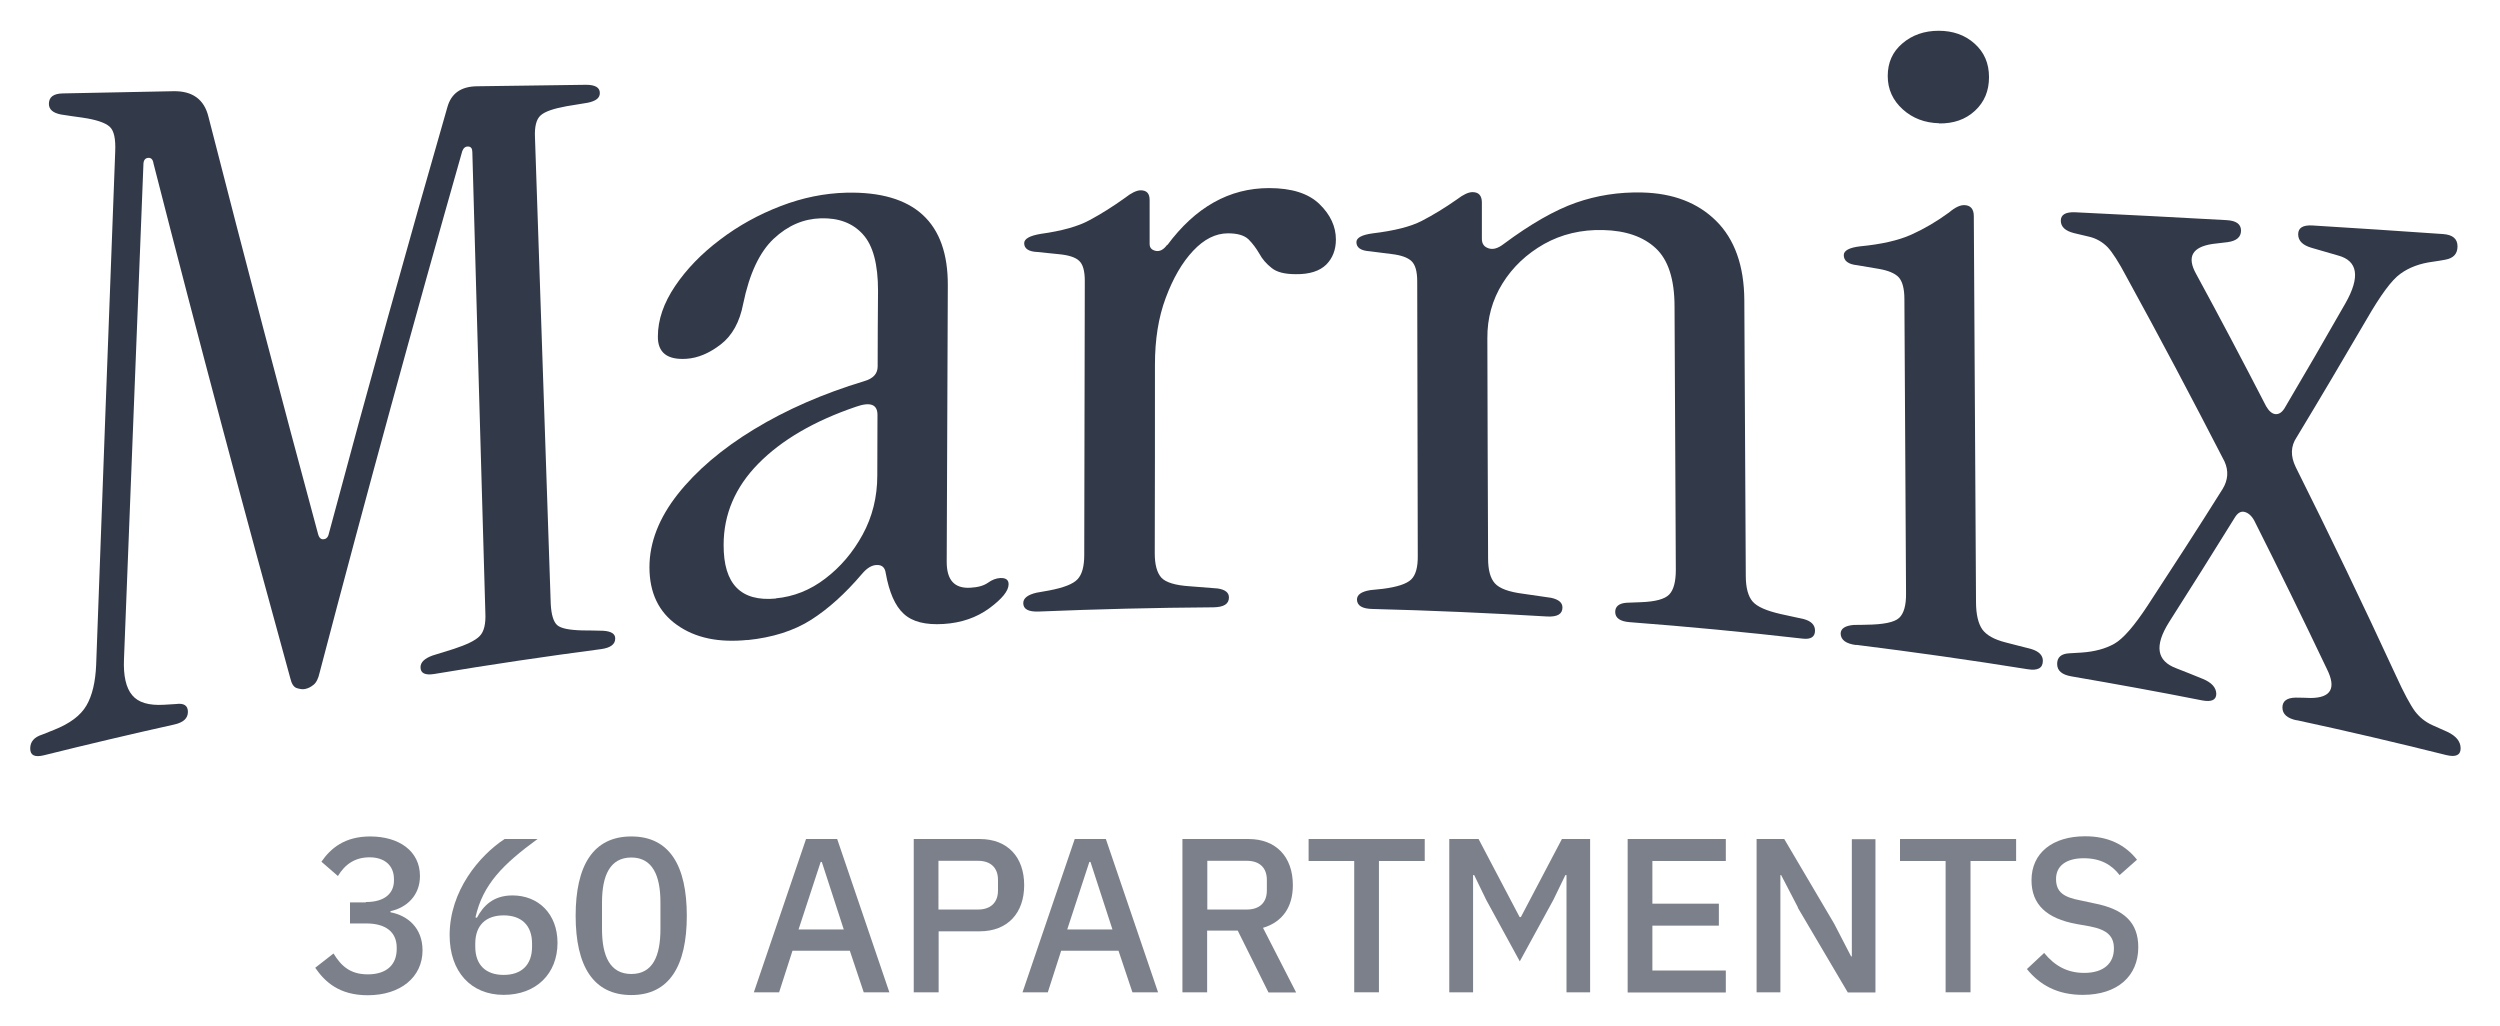 <svg width="195" height="80" viewBox="0 0 195 80" fill="none" xmlns="http://www.w3.org/2000/svg">
<path d="M23.786 53.743C23.6 53.786 23.386 53.743 23.143 53.671C22.9 53.586 22.743 53.329 22.643 52.9C19.1 40.057 15.543 26.714 11.971 12.743C11.929 12.429 11.771 12.286 11.543 12.314C11.3 12.343 11.186 12.529 11.186 12.843C10.686 25.614 10.171 38.471 9.671 51.4C9.614 52.714 9.829 53.657 10.314 54.229C10.786 54.8 11.614 55.043 12.8 54.971C13.114 54.957 13.414 54.929 13.729 54.914C14.343 54.829 14.657 55.029 14.657 55.529C14.657 56.029 14.3 56.357 13.586 56.514C10.186 57.271 6.8 58.071 3.414 58.914C2.7 59.086 2.357 58.914 2.357 58.386C2.357 57.857 2.657 57.5 3.286 57.3C3.6 57.171 3.9 57.057 4.214 56.929C5.443 56.443 6.286 55.814 6.743 55.029C7.2 54.243 7.443 53.186 7.5 51.871C7.986 38.443 8.486 25.086 8.986 11.829C9.029 10.843 8.9 10.2 8.557 9.886C8.214 9.571 7.5 9.329 6.4 9.171C5.843 9.1 5.3 9.014 4.743 8.929C4.114 8.8 3.814 8.529 3.814 8.1C3.814 7.571 4.171 7.3 4.9 7.286C7.771 7.229 10.657 7.171 13.529 7.114C15.014 7.086 15.929 7.757 16.257 9.1C19.129 20.314 21.971 31.157 24.814 41.671C24.9 41.971 25.057 42.1 25.271 42.057C25.486 42.029 25.614 41.857 25.671 41.543C28.729 30.114 31.814 19.071 34.9 8.343C35.2 7.286 35.957 6.743 37.214 6.729C40.043 6.686 42.871 6.657 45.714 6.614C46.429 6.614 46.8 6.829 46.786 7.271C46.786 7.643 46.471 7.886 45.843 8.014C45.286 8.1 44.743 8.2 44.186 8.286C43.171 8.471 42.5 8.7 42.171 9C41.829 9.3 41.686 9.886 41.729 10.743C42.143 22.914 42.543 35.029 42.957 47.086C43 47.943 43.171 48.5 43.457 48.757C43.743 49.014 44.386 49.143 45.4 49.171C45.957 49.171 46.5 49.186 47.057 49.2C47.686 49.243 48 49.443 47.986 49.814C47.986 50.257 47.614 50.529 46.9 50.629C42.557 51.2 38.214 51.843 33.871 52.571C33.157 52.686 32.8 52.514 32.8 52.043C32.8 51.657 33.114 51.357 33.743 51.129C34.3 50.957 34.843 50.786 35.4 50.614C36.4 50.286 37.086 49.957 37.414 49.614C37.757 49.271 37.9 48.657 37.857 47.786C37.514 35.857 37.171 23.9 36.843 11.886C36.843 11.586 36.743 11.443 36.529 11.429C36.314 11.414 36.157 11.529 36.057 11.786C32.343 24.843 28.629 38.357 24.929 52.471C24.829 52.929 24.671 53.243 24.457 53.414C24.243 53.586 24.043 53.686 23.843 53.729L23.786 53.743Z" fill="#323948"/>
<path d="M58.329 49.914C56.071 50.143 54.243 49.771 52.8 48.743C51.371 47.729 50.657 46.229 50.657 44.243C50.657 42.314 51.4 40.414 52.857 38.557C54.314 36.714 56.3 35.014 58.814 33.486C61.329 31.957 64.2 30.7 67.414 29.729C68.114 29.529 68.457 29.143 68.457 28.586C68.457 26.614 68.471 24.657 68.486 22.686C68.486 20.614 68.1 19.143 67.3 18.271C66.514 17.4 65.414 16.986 64.014 17.029C62.671 17.071 61.457 17.586 60.357 18.614C59.257 19.643 58.457 21.329 57.971 23.686C57.7 25.114 57.114 26.171 56.229 26.857C55.343 27.543 54.443 27.929 53.543 27.986C52.043 28.086 51.3 27.5 51.314 26.243C51.314 24.943 51.771 23.629 52.657 22.314C53.543 21 54.714 19.786 56.157 18.7C57.6 17.6 59.186 16.729 60.9 16.071C62.614 15.414 64.314 15.071 66.029 15.029C71.314 14.914 73.957 17.343 73.929 22.271C73.9 29.457 73.871 36.643 73.843 43.829C73.843 45.243 74.443 45.914 75.686 45.843C76.271 45.814 76.729 45.686 77.057 45.457C77.371 45.229 77.7 45.1 78.029 45.086C78.457 45.071 78.671 45.229 78.671 45.571C78.671 46.086 78.171 46.7 77.171 47.443C76.171 48.171 74.986 48.586 73.586 48.671C72.186 48.757 71.157 48.5 70.486 47.871C69.814 47.257 69.357 46.2 69.086 44.7C69.029 44.271 68.8 44.057 68.4 44.071C68 44.071 67.614 44.314 67.229 44.771C65.929 46.3 64.614 47.486 63.271 48.343C61.929 49.2 60.257 49.729 58.286 49.929L58.329 49.914ZM60.514 46.671C61.9 46.543 63.2 46.029 64.371 45.129C65.557 44.229 66.529 43.086 67.286 41.7C68.043 40.314 68.429 38.771 68.429 37.086C68.429 35.514 68.443 33.929 68.443 32.357C68.443 31.543 67.886 31.329 66.757 31.729C63.486 32.843 60.957 34.329 59.157 36.157C57.357 37.986 56.443 40.1 56.443 42.5C56.429 45.557 57.786 46.943 60.514 46.686V46.671Z" fill="#323948"/>
<path d="M91.043 19.129C93.243 16.157 95.886 14.671 98.986 14.671C100.757 14.671 102.057 15.086 102.914 15.914C103.771 16.743 104.2 17.671 104.2 18.686C104.2 19.486 103.943 20.143 103.443 20.643C102.929 21.143 102.143 21.4 101.071 21.386C100.214 21.386 99.586 21.229 99.186 20.9C98.786 20.586 98.457 20.214 98.229 19.786C97.986 19.371 97.714 19 97.386 18.671C97.057 18.357 96.529 18.2 95.786 18.2C94.814 18.2 93.914 18.657 93.057 19.571C92.2 20.486 91.5 21.7 90.929 23.229C90.357 24.757 90.086 26.486 90.086 28.443C90.086 33.343 90.086 38.257 90.071 43.157C90.071 44.043 90.243 44.671 90.586 45.057C90.929 45.429 91.671 45.657 92.8 45.729C93.529 45.786 94.257 45.843 94.971 45.9C95.557 45.986 95.857 46.214 95.857 46.6C95.857 47.114 95.457 47.357 94.643 47.371C90.1 47.4 85.557 47.514 81.014 47.7C80.214 47.729 79.814 47.514 79.814 47.043C79.814 46.657 80.171 46.386 80.857 46.229C81.186 46.171 81.5 46.114 81.829 46.057C82.957 45.843 83.7 45.557 84.043 45.186C84.4 44.814 84.571 44.186 84.571 43.286C84.586 36.157 84.6 29.029 84.614 21.9C84.614 21.143 84.471 20.614 84.171 20.343C83.886 20.071 83.357 19.9 82.614 19.829C82.057 19.771 81.486 19.714 80.929 19.657C80.243 19.629 79.886 19.4 79.886 18.971C79.886 18.629 80.314 18.386 81.171 18.243C82.829 18.014 84.1 17.657 84.986 17.171C85.871 16.7 86.8 16.114 87.757 15.429C88.243 15.043 88.643 14.857 88.957 14.843C89.443 14.843 89.671 15.086 89.671 15.6C89.671 16.743 89.671 17.886 89.671 19.029C89.671 19.329 89.829 19.5 90.157 19.571C90.471 19.629 90.771 19.471 91.043 19.086V19.129Z" fill="#323948"/>
<path d="M107.057 47.5C106.257 47.486 105.857 47.243 105.843 46.771C105.843 46.386 106.186 46.143 106.886 46.029C107.214 46 107.529 45.957 107.857 45.929C108.986 45.786 109.714 45.543 110.071 45.2C110.429 44.857 110.6 44.229 110.586 43.343C110.571 36.214 110.557 29.086 110.543 21.943C110.543 21.186 110.4 20.657 110.1 20.371C109.8 20.086 109.286 19.9 108.529 19.814C107.971 19.743 107.4 19.671 106.843 19.6C106.143 19.557 105.8 19.314 105.8 18.886C105.8 18.543 106.229 18.314 107.086 18.2C108.743 18 110.014 17.686 110.9 17.229C111.786 16.771 112.7 16.214 113.657 15.543C114.143 15.171 114.543 14.986 114.857 14.986C115.343 14.986 115.571 15.257 115.586 15.757C115.586 16.714 115.586 17.671 115.586 18.629C115.586 19.014 115.757 19.257 116.114 19.371C116.457 19.486 116.843 19.371 117.271 19.043C119.4 17.457 121.286 16.386 122.914 15.814C124.543 15.243 126.257 14.971 128.086 15.014C130.486 15.071 132.414 15.8 133.857 17.229C135.3 18.657 136.043 20.729 136.057 23.414C136.1 30.586 136.129 37.743 136.171 44.914C136.171 45.843 136.357 46.514 136.7 46.914C137.057 47.329 137.786 47.643 138.914 47.9C139.5 48.029 140.1 48.157 140.686 48.286C141.271 48.443 141.571 48.743 141.571 49.186C141.571 49.671 141.257 49.886 140.614 49.814C136.114 49.3 131.614 48.871 127.114 48.529C126.357 48.471 125.986 48.2 125.986 47.729C125.986 47.3 126.286 47.057 126.871 47.014C127.243 47 127.629 46.986 128 46.971C129.129 46.929 129.857 46.729 130.2 46.371C130.543 46.014 130.714 45.371 130.714 44.457C130.686 37.614 130.643 30.771 130.614 23.914C130.614 21.771 130.114 20.257 129.143 19.357C128.171 18.457 126.814 17.986 125.043 17.943C123.343 17.9 121.8 18.271 120.443 19.029C119.086 19.8 118 20.814 117.2 22.1C116.4 23.386 116 24.814 116.014 26.4C116.029 32.114 116.043 37.829 116.071 43.557C116.071 44.457 116.243 45.1 116.6 45.5C116.957 45.9 117.686 46.171 118.814 46.314C119.543 46.414 120.271 46.529 120.986 46.629C121.571 46.757 121.871 47 121.871 47.386C121.871 47.9 121.471 48.129 120.671 48.086C116.129 47.814 111.6 47.614 107.057 47.5Z" fill="#323948"/>
<path d="M144.786 50.314C143.986 50.214 143.586 49.914 143.571 49.429C143.571 49.029 143.914 48.8 144.614 48.743C144.929 48.743 145.257 48.743 145.571 48.729C146.9 48.714 147.757 48.543 148.129 48.2C148.5 47.857 148.686 47.214 148.671 46.257C148.629 38.614 148.586 30.971 148.543 23.329C148.543 22.514 148.386 21.943 148.1 21.629C147.8 21.314 147.286 21.1 146.543 20.971C145.986 20.871 145.429 20.786 144.857 20.686C144.157 20.614 143.814 20.343 143.814 19.9C143.814 19.543 144.243 19.314 145.086 19.214C146.729 19.057 148.071 18.757 149.086 18.3C150.1 17.843 151.071 17.271 152.029 16.571C152.5 16.171 152.9 15.986 153.229 16C153.7 16.014 153.957 16.3 153.957 16.857C154.014 26.886 154.071 36.914 154.129 46.943C154.129 47.914 154.3 48.629 154.614 49.086C154.943 49.543 155.543 49.886 156.457 50.114C157.129 50.286 157.786 50.457 158.457 50.629C159.043 50.814 159.343 51.114 159.343 51.543C159.343 52.114 158.943 52.329 158.157 52.2C153.714 51.486 149.257 50.857 144.8 50.3L144.786 50.314ZM151.257 9.614C150.143 9.586 149.186 9.229 148.414 8.529C147.643 7.829 147.243 6.971 147.243 5.929C147.243 4.886 147.614 4.043 148.386 3.386C149.157 2.729 150.1 2.4 151.214 2.4C152.329 2.4 153.271 2.729 154.014 3.4C154.771 4.071 155.143 4.943 155.143 6.014C155.143 7.086 154.786 7.957 154.043 8.643C153.3 9.329 152.371 9.643 151.243 9.629L151.257 9.614Z" fill="#323948"/>
<path d="M179.143 56.186C178.4 56.029 178.029 55.7 178.029 55.186C178.029 54.686 178.371 54.429 179.057 54.414C179.457 54.414 179.843 54.429 180.243 54.443C181.829 54.429 182.243 53.671 181.5 52.186C179.614 48.229 177.729 44.371 175.829 40.6C175.614 40.214 175.357 40 175.071 39.929C174.786 39.857 174.529 40.014 174.314 40.371C172.6 43.143 170.886 45.857 169.186 48.529C168.029 50.371 168.214 51.557 169.757 52.129C170.443 52.4 171.143 52.671 171.829 52.957C172.514 53.243 172.857 53.629 172.871 54.114C172.871 54.6 172.5 54.771 171.757 54.629C168.371 53.957 164.971 53.343 161.571 52.757C160.829 52.629 160.457 52.314 160.457 51.786C160.457 51.271 160.771 50.986 161.414 50.957C161.729 50.943 162.057 50.914 162.371 50.9C163.386 50.829 164.229 50.6 164.914 50.214C165.6 49.829 166.471 48.829 167.529 47.214C169.471 44.243 171.429 41.229 173.371 38.129C173.786 37.443 173.843 36.729 173.514 36C170.971 31.057 168.429 26.257 165.871 21.6C165.271 20.457 164.771 19.686 164.386 19.271C163.986 18.871 163.514 18.6 162.986 18.471C162.586 18.371 162.186 18.286 161.786 18.186C161.086 18.014 160.743 17.686 160.743 17.214C160.743 16.743 161.114 16.529 161.857 16.557C165.8 16.743 169.743 16.957 173.686 17.171C174.429 17.214 174.8 17.486 174.8 17.986C174.8 18.486 174.457 18.786 173.771 18.886C173.371 18.929 172.971 18.986 172.571 19.029C170.986 19.271 170.557 20.043 171.3 21.371C173.129 24.729 174.943 28.171 176.757 31.686C176.971 32.057 177.214 32.271 177.471 32.3C177.743 32.329 177.971 32.186 178.186 31.857C179.771 29.171 181.357 26.443 182.943 23.657C184.114 21.6 183.914 20.343 182.371 19.929C181.686 19.729 180.986 19.529 180.3 19.329C179.614 19.129 179.257 18.786 179.257 18.271C179.257 17.771 179.629 17.543 180.371 17.586C183.771 17.8 187.171 18.014 190.571 18.257C191.314 18.314 191.686 18.629 191.686 19.214C191.686 19.8 191.371 20.143 190.729 20.257C190.414 20.314 190.086 20.371 189.771 20.414C188.757 20.543 187.914 20.857 187.229 21.357C186.543 21.843 185.671 23.043 184.6 24.9C182.771 28.029 180.957 31.1 179.143 34.1C178.671 34.8 178.643 35.571 179.071 36.443C181.686 41.671 184.286 47.071 186.871 52.671C187.5 54.057 188.014 55 188.371 55.486C188.743 55.971 189.186 56.314 189.714 56.557C190.114 56.729 190.5 56.9 190.9 57.086C191.586 57.414 191.929 57.843 191.929 58.371C191.929 58.9 191.557 59.071 190.829 58.9C186.943 57.929 183.043 57.014 179.129 56.171L179.143 56.186Z" fill="#323948"/>
<g opacity="0.64">
<path d="M28.557 70.357C30.029 70.357 30.729 69.657 30.729 68.686V68.571C30.729 67.486 29.971 66.871 28.829 66.871C27.686 66.871 26.914 67.414 26.357 68.329L25.071 67.214C25.786 66.171 26.886 65.243 28.871 65.243C31.129 65.243 32.757 66.386 32.757 68.329C32.757 69.857 31.714 70.8 30.457 71.071V71.157C31.814 71.414 32.957 72.386 32.957 74.129C32.957 76.214 31.243 77.629 28.686 77.629C26.457 77.629 25.343 76.586 24.586 75.486L26.014 74.371C26.6 75.329 27.3 76 28.686 76C30.143 76 30.943 75.257 30.943 74.029V73.914C30.943 72.7 30.086 72.029 28.571 72.029H27.3V70.386H28.514L28.557 70.357Z" fill="#323948"/>
<path d="M35.071 72.943C35.071 69.486 37.386 66.743 39.357 65.443H41.929C39.229 67.414 37.657 68.986 37.086 71.557L37.2 71.586C37.7 70.643 38.486 69.843 39.971 69.843C42 69.843 43.486 71.286 43.486 73.543C43.486 75.943 41.829 77.6 39.286 77.6C36.743 77.6 35.071 75.8 35.071 72.943ZM41.5 73.843V73.6C41.5 72.171 40.671 71.4 39.286 71.4C37.9 71.4 37.071 72.171 37.071 73.6V73.843C37.071 75.271 37.9 76.043 39.286 76.043C40.671 76.043 41.5 75.271 41.5 73.843Z" fill="#323948"/>
<path d="M44.9 71.429C44.9 67.529 46.257 65.243 49.243 65.243C52.229 65.243 53.571 67.529 53.571 71.429C53.571 75.329 52.214 77.614 49.243 77.614C46.271 77.614 44.9 75.343 44.9 71.429ZM51.514 72.471V70.386C51.514 68.3 50.9 66.886 49.243 66.886C47.586 66.886 46.957 68.286 46.957 70.386V72.471C46.957 74.557 47.571 75.971 49.243 75.971C50.914 75.971 51.514 74.571 51.514 72.471Z" fill="#323948"/>
<path d="M67.371 77.4L66.286 74.157H61.814L60.771 77.4H58.8L62.871 65.443H65.3L69.371 77.4H67.343H67.371ZM64.1 67.229H64.014L62.286 72.5H65.814L64.1 67.229Z" fill="#323948"/>
<path d="M71.271 77.4V65.443H76.414C78.614 65.443 79.886 66.871 79.886 69.043C79.886 71.214 78.6 72.643 76.414 72.643H73.214V77.4H71.271ZM73.2 70.943H76.286C77.257 70.943 77.843 70.414 77.843 69.457V68.629C77.843 67.671 77.257 67.143 76.286 67.143H73.2V70.943Z" fill="#323948"/>
<path d="M88.329 77.4L87.243 74.157H82.771L81.729 77.4H79.757L83.829 65.443H86.257L90.329 77.4H88.3H88.329ZM85.057 67.229H84.971L83.243 72.5H86.771L85.057 67.229Z" fill="#323948"/>
<path d="M94.171 77.4H92.229V65.443H97.386C99.529 65.443 100.843 66.829 100.843 69.043C100.843 70.743 100.043 71.914 98.514 72.371L101.1 77.414H98.943L96.543 72.586H94.157V77.414L94.171 77.4ZM97.257 70.943C98.229 70.943 98.814 70.414 98.814 69.457V68.629C98.814 67.671 98.229 67.143 97.257 67.143H94.171V70.943H97.257Z" fill="#323948"/>
<path d="M105.643 67.157H102.071V65.443H111.129V67.157H107.557V77.4H105.629V67.157H105.643Z" fill="#323948"/>
<path d="M113.029 65.443H115.329L118.529 71.529H118.629L121.829 65.443H124.029V77.4H122.186V68.257H122.1L121.157 70.2L118.543 74.986L115.929 70.2L114.986 68.257H114.9V77.4H113.043V65.443H113.029Z" fill="#323948"/>
<path d="M126.957 77.4V65.443H134.614V67.157H128.886V70.486H134.071V72.2H128.886V75.7H134.614V77.414H126.957V77.4Z" fill="#323948"/>
<path d="M140.243 70.786L138.929 68.257H138.871V77.4H137.014V65.443H139.171L143.071 72.057L144.386 74.6H144.443V65.457H146.286V77.414H144.129L140.229 70.8L140.243 70.786Z" fill="#323948"/>
<path d="M151.757 67.157H148.2V65.443H157.257V67.157H153.7V77.4H151.757V67.157Z" fill="#323948"/>
<path d="M158.1 75.586L159.443 74.329C160.286 75.357 161.271 75.886 162.571 75.886C164.1 75.886 164.886 75.129 164.886 73.986C164.886 73.057 164.414 72.529 163.014 72.257L161.957 72.071C159.643 71.643 158.457 70.557 158.457 68.657C158.457 66.529 160.1 65.229 162.643 65.229C164.443 65.229 165.757 65.886 166.686 67.057L165.329 68.257C164.714 67.457 163.857 66.943 162.529 66.943C161.2 66.943 160.371 67.514 160.371 68.557C160.371 69.6 160.986 69.986 162.271 70.229L163.329 70.457C165.714 70.914 166.786 71.986 166.786 73.886C166.786 76.114 165.186 77.6 162.457 77.6C160.457 77.6 159.086 76.814 158.086 75.571L158.1 75.586Z" fill="#323948"/>
</g>
</svg>
